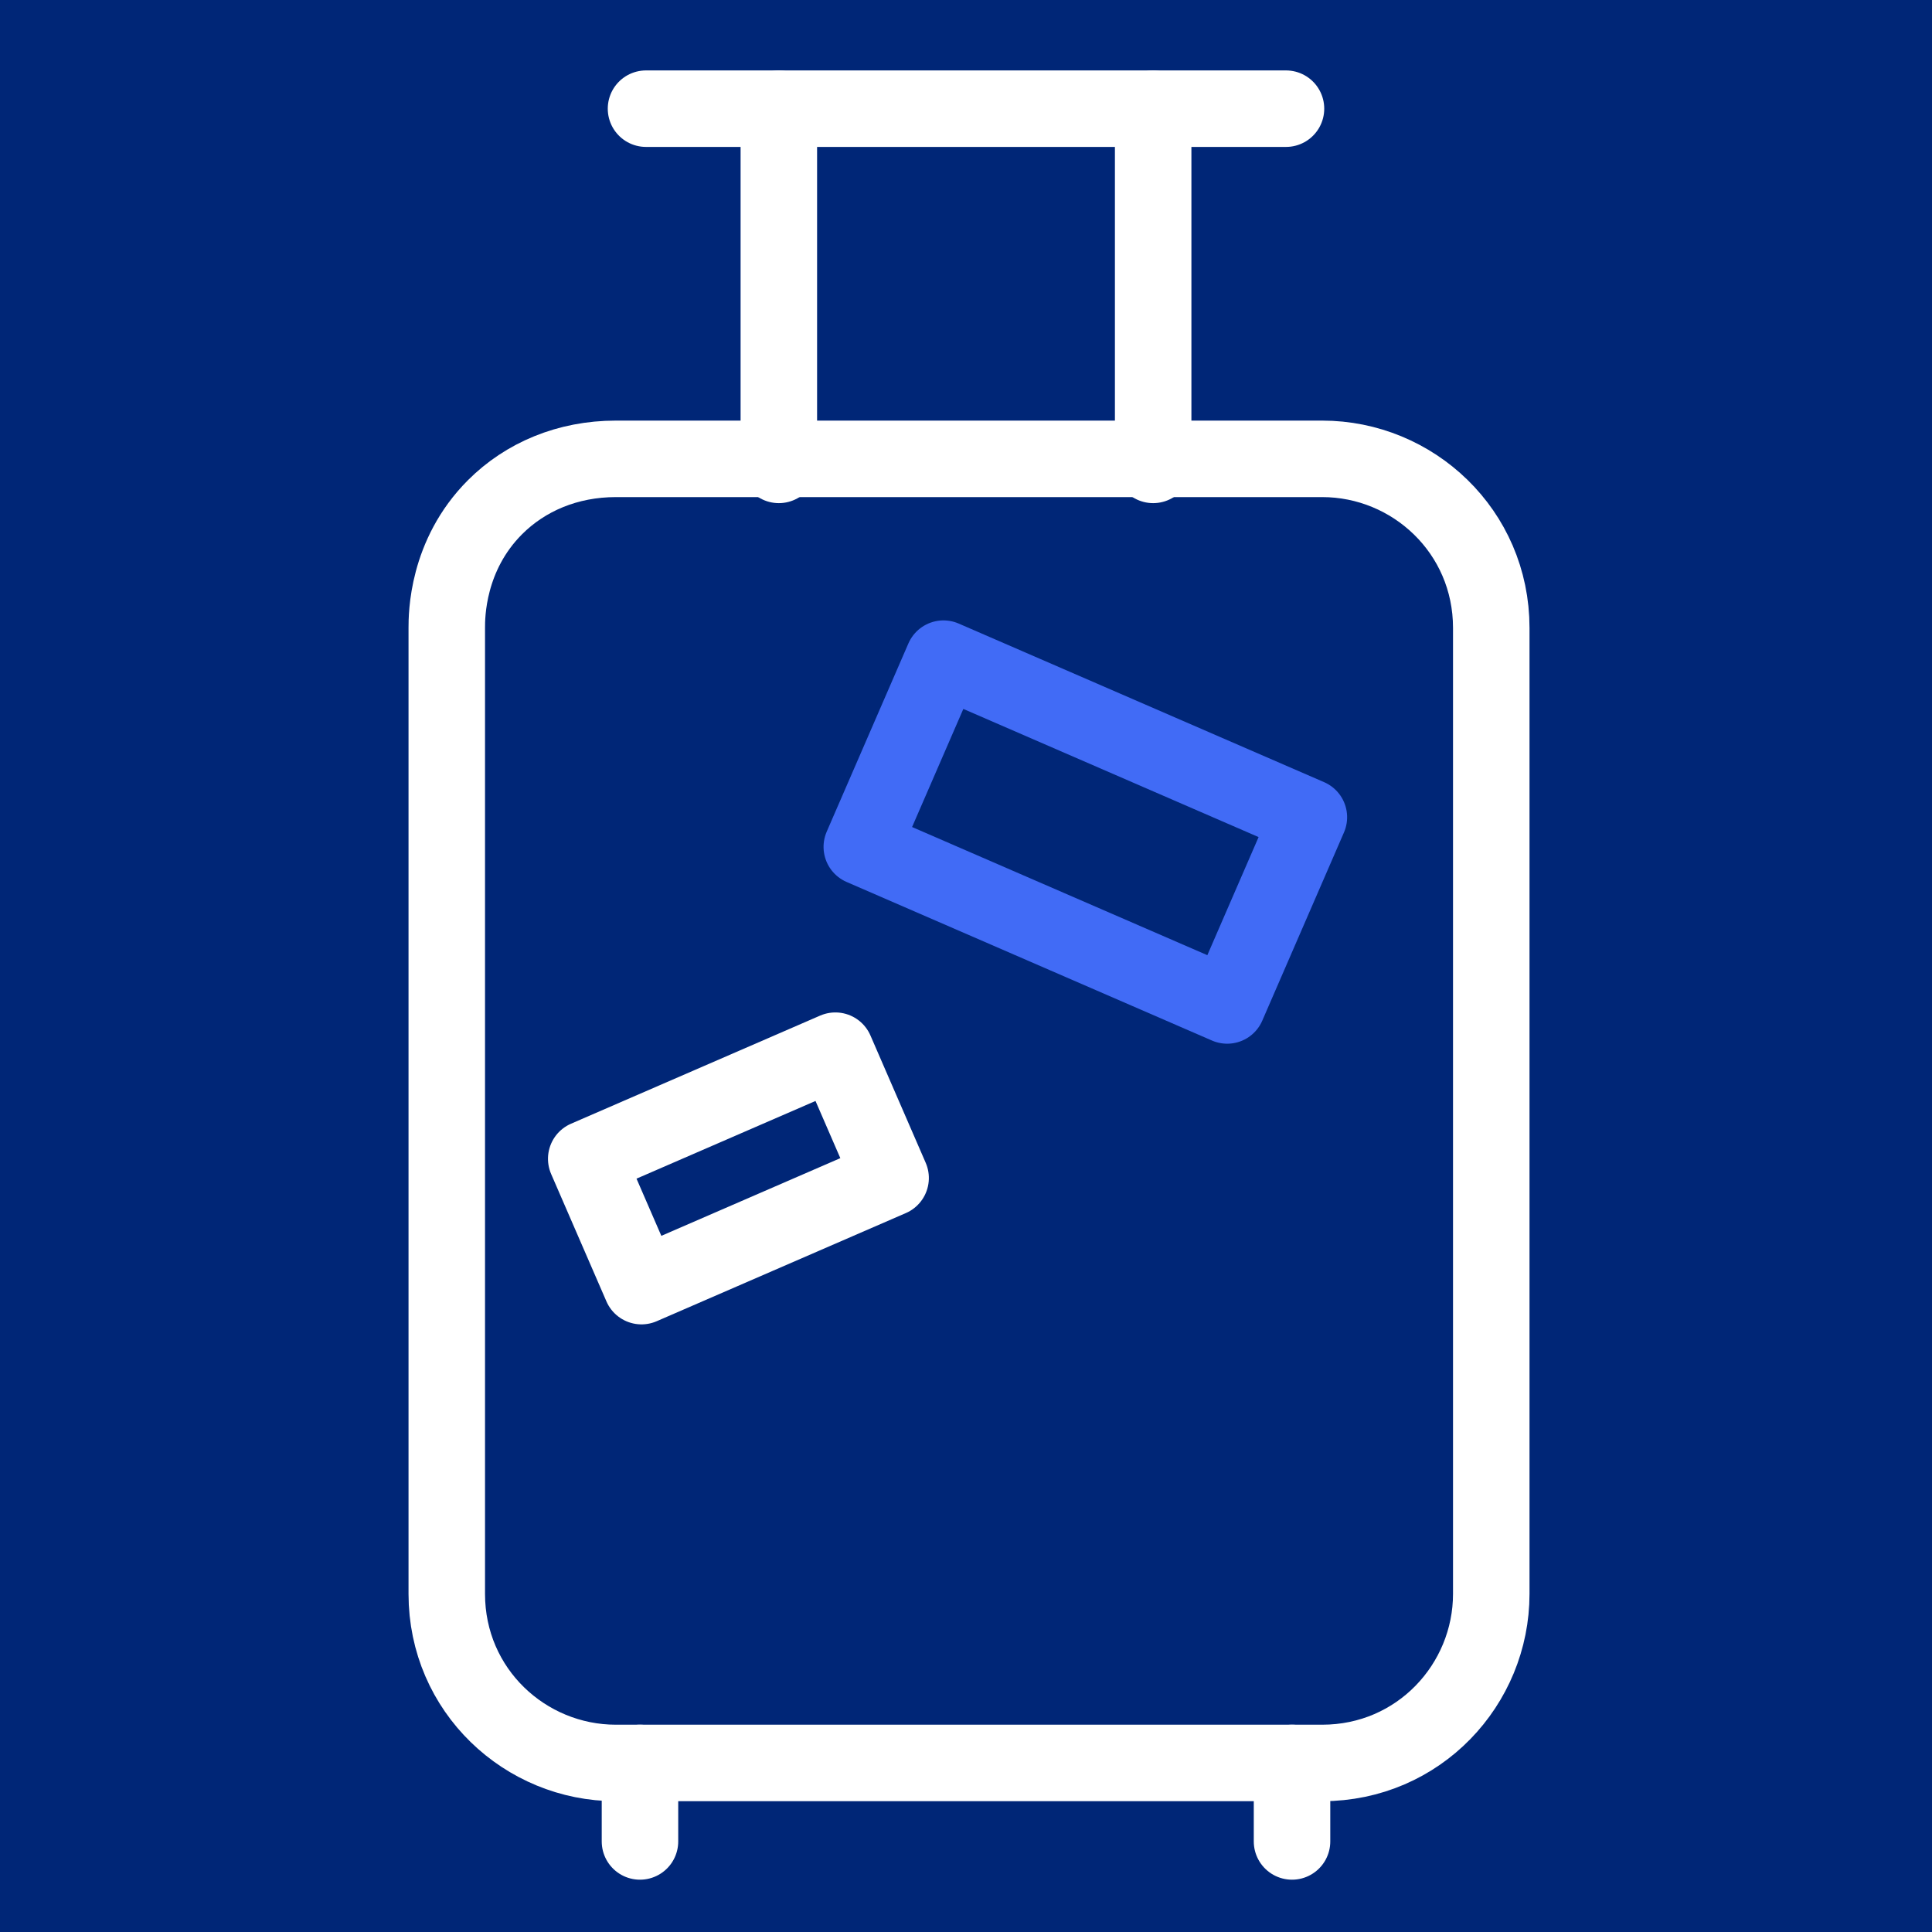 <?xml version="1.0" encoding="utf-8"?>
<!-- Generator: Adobe Illustrator 26.5.1, SVG Export Plug-In . SVG Version: 6.00 Build 0)  -->
<svg version="1.1" id="Layer_1" xmlns="http://www.w3.org/2000/svg" xmlns:xlink="http://www.w3.org/1999/xlink" x="0px" y="0px"
	 width="32px" height="32px" viewBox="0 0 32 32" style="enable-background:new 0 0 32 32;" xml:space="preserve">
<style type="text/css">
	.st0{fill:#002677;}
	.st1{fill:none;stroke:#FFFFFF;stroke-width:1.267;stroke-linecap:round;stroke-linejoin:round;stroke-miterlimit:10;}
	.st2{fill:none;stroke:#416BF6;stroke-width:1.267;stroke-linecap:round;stroke-linejoin:round;stroke-miterlimit:10;}
</style>
<rect y="0" class="st0" width="32" height="32"/>
<path class="st1" d="M7.4,10.4c0-0.2,0-1.2,0.8-2c0.5-0.5,1.2-0.8,2-0.8h11.7c1.5,0,2.8,1.2,2.8,2.8v16c0,1.5-1.2,2.8-2.8,2.8H10.2
	c-1.5,0-2.8-1.2-2.8-2.8C7.4,23.2,7.4,15,7.4,10.4"/>
<rect x="16.3" y="10.5" transform="matrix(0.398 -0.917 0.917 0.398 -1.842 24.795)" class="st2" width="3.4" height="6.6"/>
<rect x="10" y="18.2" transform="matrix(0.917 -0.398 0.398 0.917 -6.704 6.484)" class="st1" width="4.5" height="2.3"/>
<line class="st1" x1="12.9" y1="1.8" x2="12.9" y2="7.7"/>
<line class="st1" x1="19.1" y1="1.8" x2="19.1" y2="7.7"/>
<line class="st1" x1="10.7" y1="1.8" x2="21.3" y2="1.8"/>
<line class="st1" x1="10.6" y1="29.2" x2="10.6" y2="30.5"/>
<line class="st1" x1="21.4" y1="29.2" x2="21.4" y2="30.5"/>
</svg>
